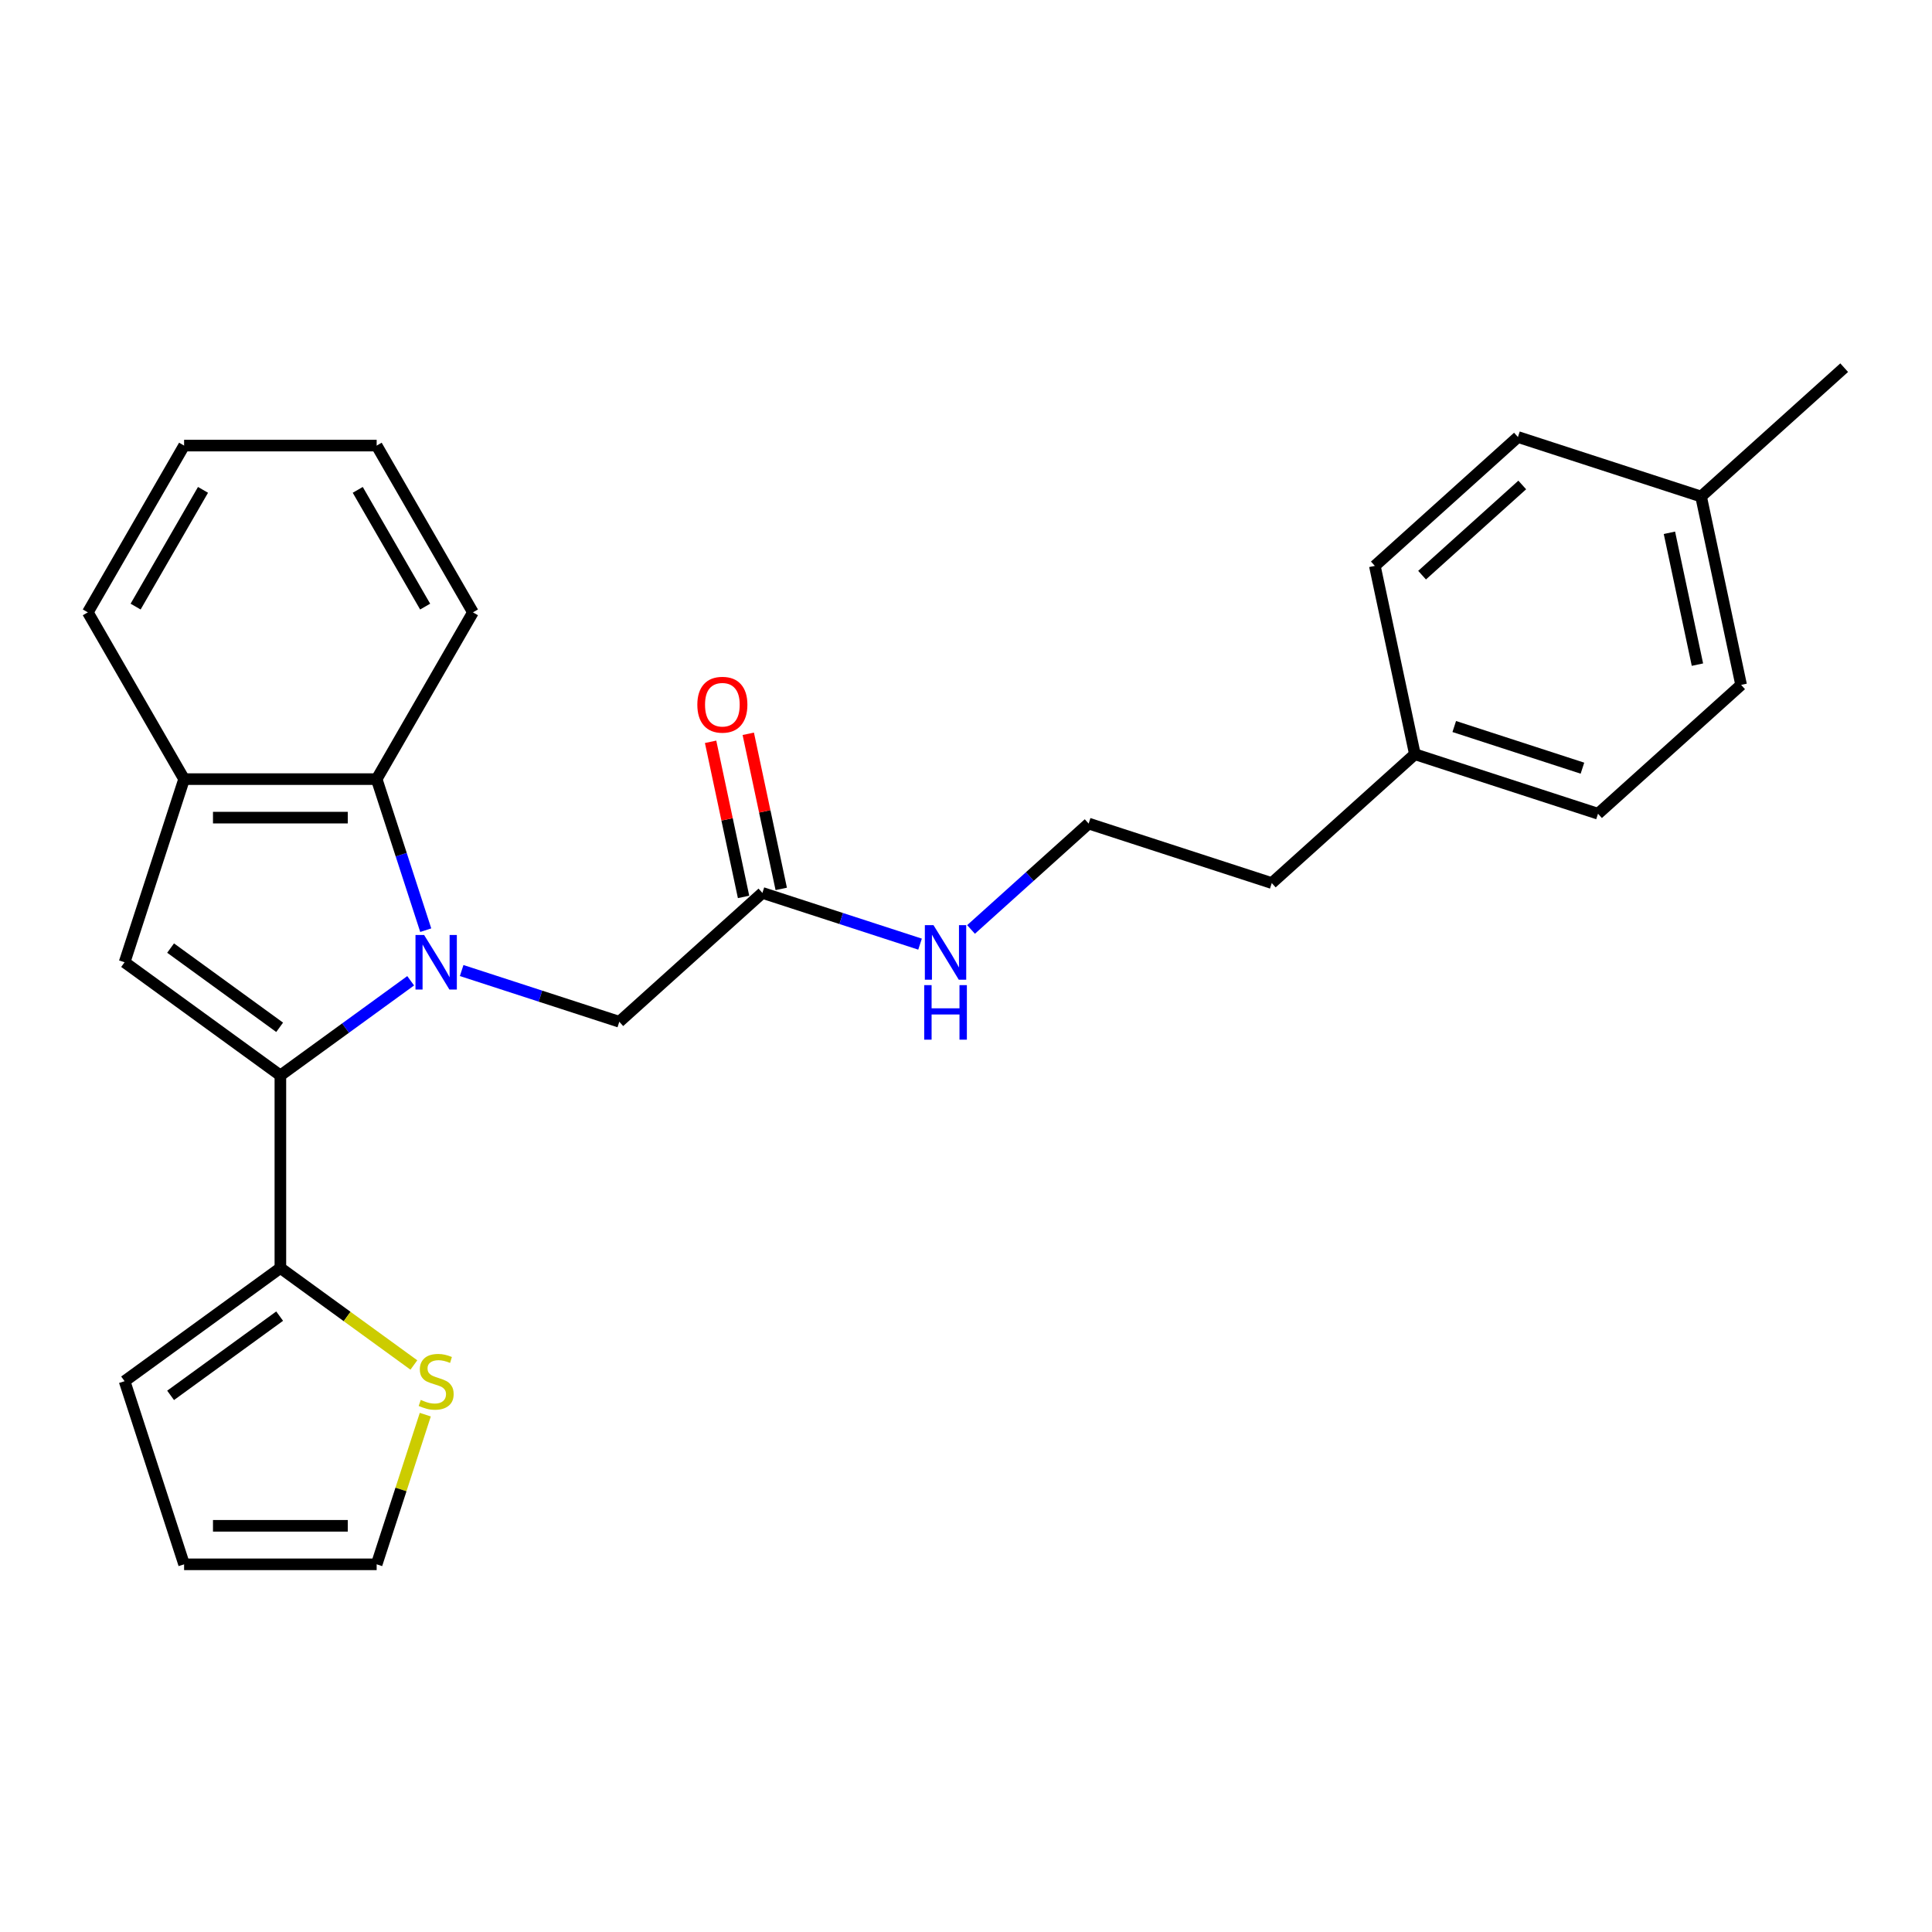 <?xml version='1.0' encoding='iso-8859-1'?>
<svg version='1.1' baseProfile='full'
              xmlns='http://www.w3.org/2000/svg'
                      xmlns:rdkit='http://www.rdkit.org/xml'
                      xmlns:xlink='http://www.w3.org/1999/xlink'
                  xml:space='preserve'
width='1000px' height='1000px' viewBox='0 0 1000 1000'>
<!-- END OF HEADER -->
<rect style='opacity:1.0;fill:#FFFFFF;stroke:none' width='1000' height='1000' x='0' y='0'> </rect>
<path class='bond-0' d='M 212.562,507.649 L 178.843,532.148' style='fill:none;fill-rule:evenodd;stroke:#0000FF;stroke-width:6px;stroke-linecap:butt;stroke-linejoin:miter;stroke-opacity:1' />
<path class='bond-0' d='M 178.843,532.148 L 145.124,556.646' style='fill:none;fill-rule:evenodd;stroke:#000000;stroke-width:6px;stroke-linecap:butt;stroke-linejoin:miter;stroke-opacity:1' />
<path class='bond-2' d='M 220.363,481.457 L 207.661,442.364' style='fill:none;fill-rule:evenodd;stroke:#0000FF;stroke-width:6px;stroke-linecap:butt;stroke-linejoin:miter;stroke-opacity:1' />
<path class='bond-2' d='M 207.661,442.364 L 194.959,403.27' style='fill:none;fill-rule:evenodd;stroke:#000000;stroke-width:6px;stroke-linecap:butt;stroke-linejoin:miter;stroke-opacity:1' />
<path class='bond-5' d='M 238.955,502.349 L 279.752,515.605' style='fill:none;fill-rule:evenodd;stroke:#0000FF;stroke-width:6px;stroke-linecap:butt;stroke-linejoin:miter;stroke-opacity:1' />
<path class='bond-5' d='M 279.752,515.605 L 320.55,528.861' style='fill:none;fill-rule:evenodd;stroke:#000000;stroke-width:6px;stroke-linecap:butt;stroke-linejoin:miter;stroke-opacity:1' />
<path class='bond-1' d='M 145.124,556.646 L 64.49,498.062' style='fill:none;fill-rule:evenodd;stroke:#000000;stroke-width:6px;stroke-linecap:butt;stroke-linejoin:miter;stroke-opacity:1' />
<path class='bond-1' d='M 144.746,531.731 L 88.302,490.722' style='fill:none;fill-rule:evenodd;stroke:#000000;stroke-width:6px;stroke-linecap:butt;stroke-linejoin:miter;stroke-opacity:1' />
<path class='bond-3' d='M 145.124,556.646 L 145.124,656.315' style='fill:none;fill-rule:evenodd;stroke:#000000;stroke-width:6px;stroke-linecap:butt;stroke-linejoin:miter;stroke-opacity:1' />
<path class='bond-26' d='M 64.49,498.062 L 95.289,403.27' style='fill:none;fill-rule:evenodd;stroke:#000000;stroke-width:6px;stroke-linecap:butt;stroke-linejoin:miter;stroke-opacity:1' />
<path class='bond-4' d='M 194.959,403.27 L 95.289,403.27' style='fill:none;fill-rule:evenodd;stroke:#000000;stroke-width:6px;stroke-linecap:butt;stroke-linejoin:miter;stroke-opacity:1' />
<path class='bond-4' d='M 180.008,423.204 L 110.24,423.204' style='fill:none;fill-rule:evenodd;stroke:#000000;stroke-width:6px;stroke-linecap:butt;stroke-linejoin:miter;stroke-opacity:1' />
<path class='bond-20' d='M 194.959,403.27 L 244.794,316.954' style='fill:none;fill-rule:evenodd;stroke:#000000;stroke-width:6px;stroke-linecap:butt;stroke-linejoin:miter;stroke-opacity:1' />
<path class='bond-6' d='M 145.124,656.315 L 179.67,681.415' style='fill:none;fill-rule:evenodd;stroke:#000000;stroke-width:6px;stroke-linecap:butt;stroke-linejoin:miter;stroke-opacity:1' />
<path class='bond-6' d='M 179.67,681.415 L 214.217,706.514' style='fill:none;fill-rule:evenodd;stroke:#CCCC00;stroke-width:6px;stroke-linecap:butt;stroke-linejoin:miter;stroke-opacity:1' />
<path class='bond-8' d='M 145.124,656.315 L 64.49,714.9' style='fill:none;fill-rule:evenodd;stroke:#000000;stroke-width:6px;stroke-linecap:butt;stroke-linejoin:miter;stroke-opacity:1' />
<path class='bond-8' d='M 144.746,681.23 L 88.302,722.239' style='fill:none;fill-rule:evenodd;stroke:#000000;stroke-width:6px;stroke-linecap:butt;stroke-linejoin:miter;stroke-opacity:1' />
<path class='bond-21' d='M 95.289,403.27 L 45.455,316.954' style='fill:none;fill-rule:evenodd;stroke:#000000;stroke-width:6px;stroke-linecap:butt;stroke-linejoin:miter;stroke-opacity:1' />
<path class='bond-7' d='M 320.55,528.861 L 394.619,462.169' style='fill:none;fill-rule:evenodd;stroke:#000000;stroke-width:6px;stroke-linecap:butt;stroke-linejoin:miter;stroke-opacity:1' />
<path class='bond-9' d='M 220.13,732.222 L 207.544,770.957' style='fill:none;fill-rule:evenodd;stroke:#CCCC00;stroke-width:6px;stroke-linecap:butt;stroke-linejoin:miter;stroke-opacity:1' />
<path class='bond-9' d='M 207.544,770.957 L 194.959,809.691' style='fill:none;fill-rule:evenodd;stroke:#000000;stroke-width:6px;stroke-linecap:butt;stroke-linejoin:miter;stroke-opacity:1' />
<path class='bond-11' d='M 404.368,460.097 L 395.835,419.953' style='fill:none;fill-rule:evenodd;stroke:#000000;stroke-width:6px;stroke-linecap:butt;stroke-linejoin:miter;stroke-opacity:1' />
<path class='bond-11' d='M 395.835,419.953 L 387.302,379.809' style='fill:none;fill-rule:evenodd;stroke:#FF0000;stroke-width:6px;stroke-linecap:butt;stroke-linejoin:miter;stroke-opacity:1' />
<path class='bond-11' d='M 384.869,464.242 L 376.336,424.097' style='fill:none;fill-rule:evenodd;stroke:#000000;stroke-width:6px;stroke-linecap:butt;stroke-linejoin:miter;stroke-opacity:1' />
<path class='bond-11' d='M 376.336,424.097 L 367.804,383.953' style='fill:none;fill-rule:evenodd;stroke:#FF0000;stroke-width:6px;stroke-linecap:butt;stroke-linejoin:miter;stroke-opacity:1' />
<path class='bond-12' d='M 394.619,462.169 L 435.416,475.425' style='fill:none;fill-rule:evenodd;stroke:#000000;stroke-width:6px;stroke-linecap:butt;stroke-linejoin:miter;stroke-opacity:1' />
<path class='bond-12' d='M 435.416,475.425 L 476.214,488.681' style='fill:none;fill-rule:evenodd;stroke:#0000FF;stroke-width:6px;stroke-linecap:butt;stroke-linejoin:miter;stroke-opacity:1' />
<path class='bond-10' d='M 64.49,714.9 L 95.289,809.691' style='fill:none;fill-rule:evenodd;stroke:#000000;stroke-width:6px;stroke-linecap:butt;stroke-linejoin:miter;stroke-opacity:1' />
<path class='bond-28' d='M 194.959,809.691 L 95.289,809.691' style='fill:none;fill-rule:evenodd;stroke:#000000;stroke-width:6px;stroke-linecap:butt;stroke-linejoin:miter;stroke-opacity:1' />
<path class='bond-28' d='M 180.008,789.757 L 110.24,789.757' style='fill:none;fill-rule:evenodd;stroke:#000000;stroke-width:6px;stroke-linecap:butt;stroke-linejoin:miter;stroke-opacity:1' />
<path class='bond-19' d='M 502.606,481.087 L 533.042,453.682' style='fill:none;fill-rule:evenodd;stroke:#0000FF;stroke-width:6px;stroke-linecap:butt;stroke-linejoin:miter;stroke-opacity:1' />
<path class='bond-19' d='M 533.042,453.682 L 563.479,426.277' style='fill:none;fill-rule:evenodd;stroke:#000000;stroke-width:6px;stroke-linecap:butt;stroke-linejoin:miter;stroke-opacity:1' />
<path class='bond-13' d='M 732.339,390.385 L 658.27,457.077' style='fill:none;fill-rule:evenodd;stroke:#000000;stroke-width:6px;stroke-linecap:butt;stroke-linejoin:miter;stroke-opacity:1' />
<path class='bond-17' d='M 732.339,390.385 L 711.616,292.893' style='fill:none;fill-rule:evenodd;stroke:#000000;stroke-width:6px;stroke-linecap:butt;stroke-linejoin:miter;stroke-opacity:1' />
<path class='bond-18' d='M 732.339,390.385 L 827.13,421.184' style='fill:none;fill-rule:evenodd;stroke:#000000;stroke-width:6px;stroke-linecap:butt;stroke-linejoin:miter;stroke-opacity:1' />
<path class='bond-18' d='M 752.717,376.046 L 819.071,397.606' style='fill:none;fill-rule:evenodd;stroke:#000000;stroke-width:6px;stroke-linecap:butt;stroke-linejoin:miter;stroke-opacity:1' />
<path class='bond-14' d='M 880.477,257.001 L 901.199,354.492' style='fill:none;fill-rule:evenodd;stroke:#000000;stroke-width:6px;stroke-linecap:butt;stroke-linejoin:miter;stroke-opacity:1' />
<path class='bond-14' d='M 864.087,275.769 L 878.592,344.013' style='fill:none;fill-rule:evenodd;stroke:#000000;stroke-width:6px;stroke-linecap:butt;stroke-linejoin:miter;stroke-opacity:1' />
<path class='bond-23' d='M 880.477,257.001 L 954.545,190.309' style='fill:none;fill-rule:evenodd;stroke:#000000;stroke-width:6px;stroke-linecap:butt;stroke-linejoin:miter;stroke-opacity:1' />
<path class='bond-29' d='M 880.477,257.001 L 785.685,226.201' style='fill:none;fill-rule:evenodd;stroke:#000000;stroke-width:6px;stroke-linecap:butt;stroke-linejoin:miter;stroke-opacity:1' />
<path class='bond-15' d='M 785.685,226.201 L 711.616,292.893' style='fill:none;fill-rule:evenodd;stroke:#000000;stroke-width:6px;stroke-linecap:butt;stroke-linejoin:miter;stroke-opacity:1' />
<path class='bond-15' d='M 787.913,251.019 L 736.065,297.703' style='fill:none;fill-rule:evenodd;stroke:#000000;stroke-width:6px;stroke-linecap:butt;stroke-linejoin:miter;stroke-opacity:1' />
<path class='bond-16' d='M 901.199,354.492 L 827.13,421.184' style='fill:none;fill-rule:evenodd;stroke:#000000;stroke-width:6px;stroke-linecap:butt;stroke-linejoin:miter;stroke-opacity:1' />
<path class='bond-22' d='M 563.479,426.277 L 658.27,457.077' style='fill:none;fill-rule:evenodd;stroke:#000000;stroke-width:6px;stroke-linecap:butt;stroke-linejoin:miter;stroke-opacity:1' />
<path class='bond-24' d='M 244.794,316.954 L 194.959,230.638' style='fill:none;fill-rule:evenodd;stroke:#000000;stroke-width:6px;stroke-linecap:butt;stroke-linejoin:miter;stroke-opacity:1' />
<path class='bond-24' d='M 220.055,313.974 L 185.171,253.552' style='fill:none;fill-rule:evenodd;stroke:#000000;stroke-width:6px;stroke-linecap:butt;stroke-linejoin:miter;stroke-opacity:1' />
<path class='bond-27' d='M 45.455,316.954 L 95.289,230.638' style='fill:none;fill-rule:evenodd;stroke:#000000;stroke-width:6px;stroke-linecap:butt;stroke-linejoin:miter;stroke-opacity:1' />
<path class='bond-27' d='M 70.193,313.974 L 105.077,253.552' style='fill:none;fill-rule:evenodd;stroke:#000000;stroke-width:6px;stroke-linecap:butt;stroke-linejoin:miter;stroke-opacity:1' />
<path class='bond-25' d='M 194.959,230.638 L 95.289,230.638' style='fill:none;fill-rule:evenodd;stroke:#000000;stroke-width:6px;stroke-linecap:butt;stroke-linejoin:miter;stroke-opacity:1' />
<path  class='atom-0' d='M 219.519 483.949
L 228.768 498.899
Q 229.685 500.374, 231.16 503.045
Q 232.636 505.716, 232.715 505.876
L 232.715 483.949
L 236.463 483.949
L 236.463 512.175
L 232.596 512.175
L 222.669 495.829
Q 221.512 493.915, 220.277 491.723
Q 219.08 489.53, 218.722 488.852
L 218.722 512.175
L 215.054 512.175
L 215.054 483.949
L 219.519 483.949
' fill='#0000FF'/>
<path  class='atom-7' d='M 217.785 724.588
Q 218.104 724.707, 219.419 725.265
Q 220.735 725.823, 222.17 726.182
Q 223.645 726.501, 225.081 726.501
Q 227.752 726.501, 229.307 725.225
Q 230.861 723.91, 230.861 721.637
Q 230.861 720.083, 230.064 719.126
Q 229.307 718.169, 228.111 717.651
Q 226.915 717.132, 224.921 716.534
Q 222.409 715.777, 220.894 715.059
Q 219.419 714.342, 218.343 712.827
Q 217.306 711.312, 217.306 708.76
Q 217.306 705.212, 219.698 703.019
Q 222.13 700.826, 226.915 700.826
Q 230.184 700.826, 233.891 702.381
L 232.974 705.451
Q 229.586 704.056, 227.034 704.056
Q 224.283 704.056, 222.768 705.212
Q 221.253 706.328, 221.293 708.282
Q 221.293 709.797, 222.051 710.714
Q 222.848 711.631, 223.964 712.149
Q 225.12 712.667, 227.034 713.265
Q 229.586 714.062, 231.101 714.86
Q 232.616 715.657, 233.692 717.292
Q 234.808 718.886, 234.808 721.637
Q 234.808 725.544, 232.177 727.657
Q 229.586 729.731, 225.24 729.731
Q 222.728 729.731, 220.815 729.172
Q 218.941 728.654, 216.708 727.737
L 217.785 724.588
' fill='#CCCC00'/>
<path  class='atom-12' d='M 360.939 364.758
Q 360.939 357.98, 364.288 354.193
Q 367.637 350.405, 373.896 350.405
Q 380.155 350.405, 383.504 354.193
Q 386.853 357.98, 386.853 364.758
Q 386.853 371.615, 383.464 375.522
Q 380.076 379.389, 373.896 379.389
Q 367.677 379.389, 364.288 375.522
Q 360.939 371.655, 360.939 364.758
M 373.896 376.2
Q 378.202 376.2, 380.514 373.329
Q 382.866 370.419, 382.866 364.758
Q 382.866 359.216, 380.514 356.425
Q 378.202 353.595, 373.896 353.595
Q 369.59 353.595, 367.238 356.385
Q 364.926 359.176, 364.926 364.758
Q 364.926 370.459, 367.238 373.329
Q 369.59 376.2, 373.896 376.2
' fill='#FF0000'/>
<path  class='atom-13' d='M 483.171 478.856
L 492.42 493.806
Q 493.337 495.281, 494.812 497.952
Q 496.287 500.624, 496.367 500.783
L 496.367 478.856
L 500.114 478.856
L 500.114 507.082
L 496.247 507.082
L 486.32 490.736
Q 485.164 488.823, 483.928 486.63
Q 482.732 484.437, 482.373 483.759
L 482.373 507.082
L 478.705 507.082
L 478.705 478.856
L 483.171 478.856
' fill='#0000FF'/>
<path  class='atom-13' d='M 478.366 509.905
L 482.194 509.905
L 482.194 521.905
L 496.626 521.905
L 496.626 509.905
L 500.453 509.905
L 500.453 538.131
L 496.626 538.131
L 496.626 525.094
L 482.194 525.094
L 482.194 538.131
L 478.366 538.131
L 478.366 509.905
' fill='#0000FF'/>
</svg>
